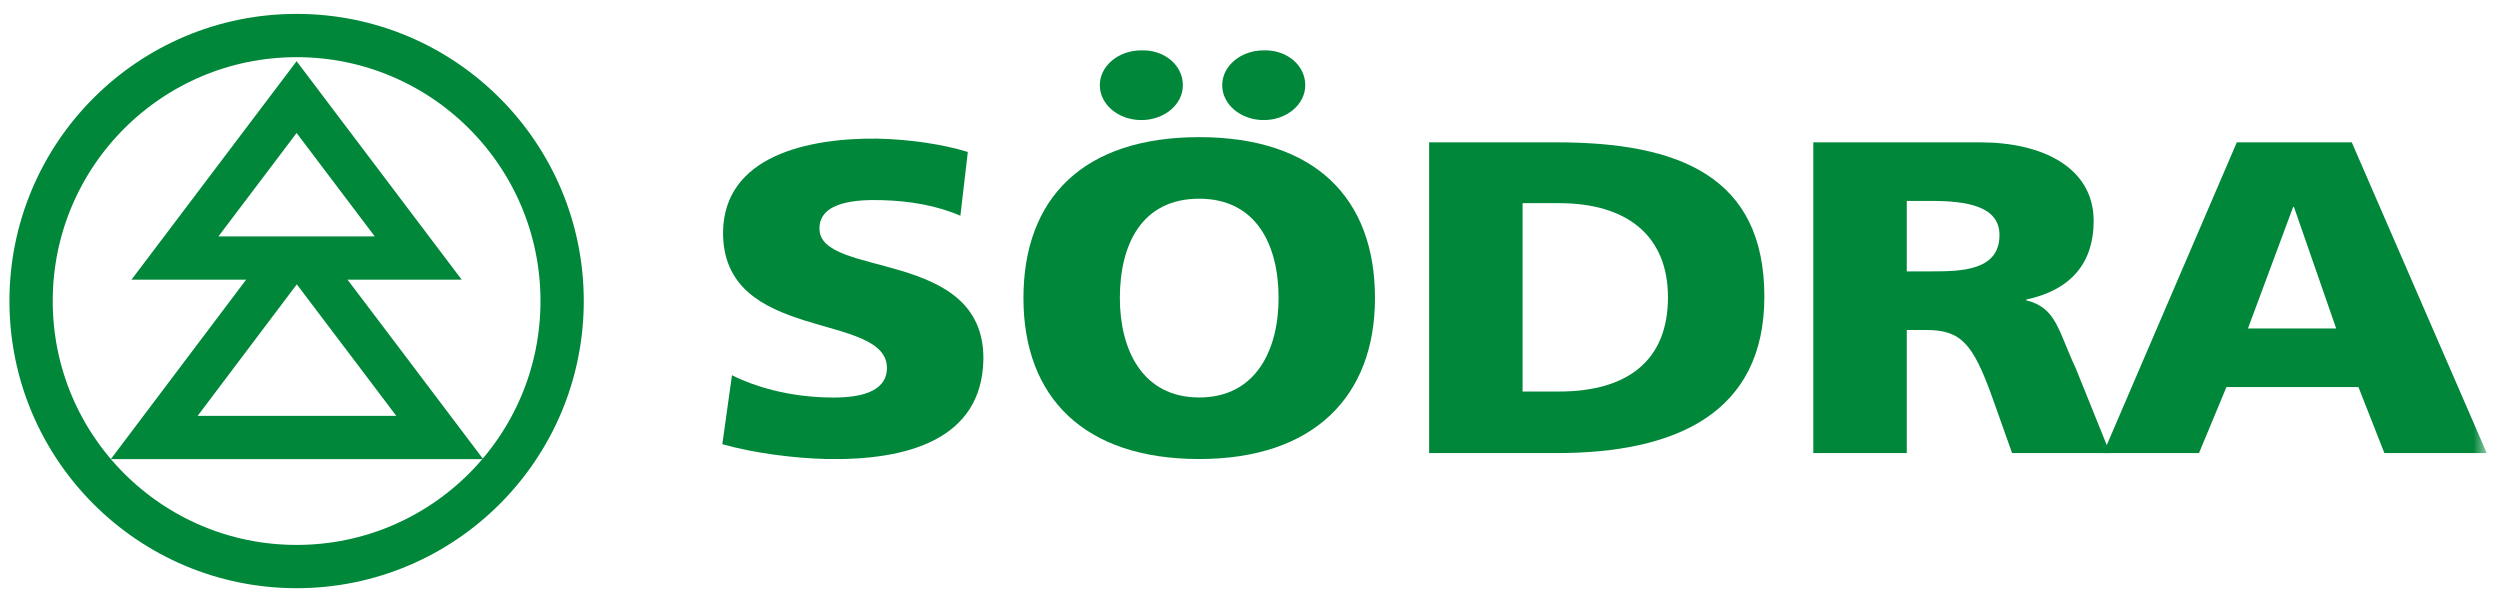 <svg width="141" height="34" viewBox="0 0 141 34" fill="none" xmlns="http://www.w3.org/2000/svg">
<mask id="mask0_1046_1191" style="mask-type:luminance" maskUnits="userSpaceOnUse" x="1" y="1" width="140" height="32">
<path d="M140.252 1H1V33H140.252V1Z" fill="white"/>
</mask>
<g mask="url(#mask0_1046_1191)">
<path d="M41.283 21.162C42.621 21.831 44.504 22.375 46.721 22.417C48.394 22.459 49.983 22.166 50.025 20.786C50.067 17.523 40.697 19.405 40.781 13.047C40.864 8.822 45.508 7.776 49.481 7.818C51.364 7.86 53.246 8.153 54.585 8.571L54.166 12.169C52.828 11.583 51.28 11.332 49.774 11.29C48.436 11.248 46.219 11.332 46.219 12.88C46.177 15.724 55.547 13.967 55.463 20.284C55.379 24.843 51.071 25.973 46.637 25.889C44.796 25.847 42.496 25.554 40.739 25.052L41.283 21.162Z" fill="#008739"/>
</g>
<mask id="mask1_1046_1191" style="mask-type:luminance" maskUnits="userSpaceOnUse" x="1" y="1" width="140" height="32">
<path d="M140.252 1H1V33H140.252V1Z" fill="white"/>
</mask>
<g mask="url(#mask1_1046_1191)">
<path d="M67.636 7.735C74.161 7.735 77.549 11.165 77.549 16.812C77.549 22.375 74.078 25.889 67.636 25.889C61.152 25.889 57.722 22.417 57.722 16.812C57.722 11.165 61.11 7.735 67.636 7.735ZM67.636 22.417C70.857 22.417 72.112 19.698 72.112 16.812C72.112 13.758 70.815 11.207 67.636 11.207C64.415 11.207 63.16 13.758 63.16 16.812C63.16 19.698 64.415 22.417 67.636 22.417Z" fill="#008739"/>
</g>
<mask id="mask2_1046_1191" style="mask-type:luminance" maskUnits="userSpaceOnUse" x="1" y="1" width="140" height="32">
<path d="M140.252 1H1V33H140.252V1Z" fill="white"/>
</mask>
<g mask="url(#mask2_1046_1191)">
<path d="M80.603 8.028H87.798C94.7 8.028 99.51 9.952 99.51 16.728C99.51 23.296 94.533 25.554 87.798 25.554H80.603V8.028V8.028ZM85.874 22.082H87.924C91.856 22.082 94.073 20.284 94.073 16.77C94.073 13.298 91.772 11.458 87.924 11.458H85.874V22.082V22.082Z" fill="#008739"/>
</g>
<mask id="mask3_1046_1191" style="mask-type:luminance" maskUnits="userSpaceOnUse" x="1" y="1" width="140" height="32">
<path d="M140.252 1H1V33H140.252V1Z" fill="white"/>
</mask>
<g mask="url(#mask3_1046_1191)">
<path d="M102.271 8.028H111.683C115.197 8.028 118.083 9.45 118.083 12.462C118.083 14.804 116.828 16.352 114.276 16.896V16.937C115.992 17.356 116.075 18.652 117.079 20.786L119.003 25.554H113.482L112.352 22.375C111.265 19.364 110.595 18.611 108.629 18.611H107.542V25.554H102.271V8.028ZM107.542 15.306H108.922C110.637 15.306 112.771 15.264 112.771 13.256C112.771 11.625 110.93 11.332 108.922 11.332H107.542V15.306Z" fill="#008739"/>
</g>
<mask id="mask4_1046_1191" style="mask-type:luminance" maskUnits="userSpaceOnUse" x="1" y="1" width="140" height="32">
<path d="M140.252 1H1V33H140.252V1Z" fill="white"/>
</mask>
<g mask="url(#mask4_1046_1191)">
<path d="M126.156 8.028H132.64L140.253 25.554H134.48L133.016 21.831H125.571L124.023 25.554H118.627L126.156 8.028ZM129.377 11.667H129.335L126.784 18.527H131.761L129.377 11.667Z" fill="#008739"/>
</g>
<mask id="mask5_1046_1191" style="mask-type:luminance" maskUnits="userSpaceOnUse" x="1" y="1" width="140" height="32">
<path d="M140.252 1H1V33H140.252V1Z" fill="white"/>
</mask>
<g mask="url(#mask5_1046_1191)">
<path d="M66.715 4.806C66.715 5.894 65.669 6.772 64.373 6.772C63.076 6.772 62.03 5.894 62.03 4.806C62.03 3.719 63.076 2.84 64.373 2.84C65.669 2.798 66.715 3.677 66.715 4.806ZM73.617 4.806C73.617 5.894 72.571 6.772 71.275 6.772C69.978 6.772 68.932 5.894 68.932 4.806C68.932 3.719 69.978 2.84 71.275 2.84C72.571 2.798 73.617 3.677 73.617 4.806Z" fill="#008739"/>
</g>
<mask id="mask6_1046_1191" style="mask-type:luminance" maskUnits="userSpaceOnUse" x="1" y="1" width="140" height="32">
<path d="M140.252 1H1V33H140.252V1Z" fill="white"/>
</mask>
<g mask="url(#mask6_1046_1191)">
<path d="M16.394 14.469C14.846 16.519 8.697 24.676 8.697 24.676H24.802C24.802 24.676 18.485 16.31 17.021 14.386" stroke="#008739" stroke-width="2.441"/>
</g>
<mask id="mask7_1046_1191" style="mask-type:luminance" maskUnits="userSpaceOnUse" x="1" y="1" width="140" height="32">
<path d="M140.252 1H1V33H140.252V1Z" fill="white"/>
</mask>
<g mask="url(#mask7_1046_1191)">
<path d="M16.728 5.476L9.868 14.553H23.588L16.728 5.476Z" stroke="#008739" stroke-width="2.441"/>
</g>
<path d="M16.729 31.954C24.999 31.954 31.704 25.25 31.704 16.979C31.704 8.709 24.999 2.004 16.729 2.004C8.458 2.004 1.753 8.709 1.753 16.979C1.753 25.25 8.458 31.954 16.729 31.954Z" stroke="#008739" stroke-width="2.441"/>
</svg>

